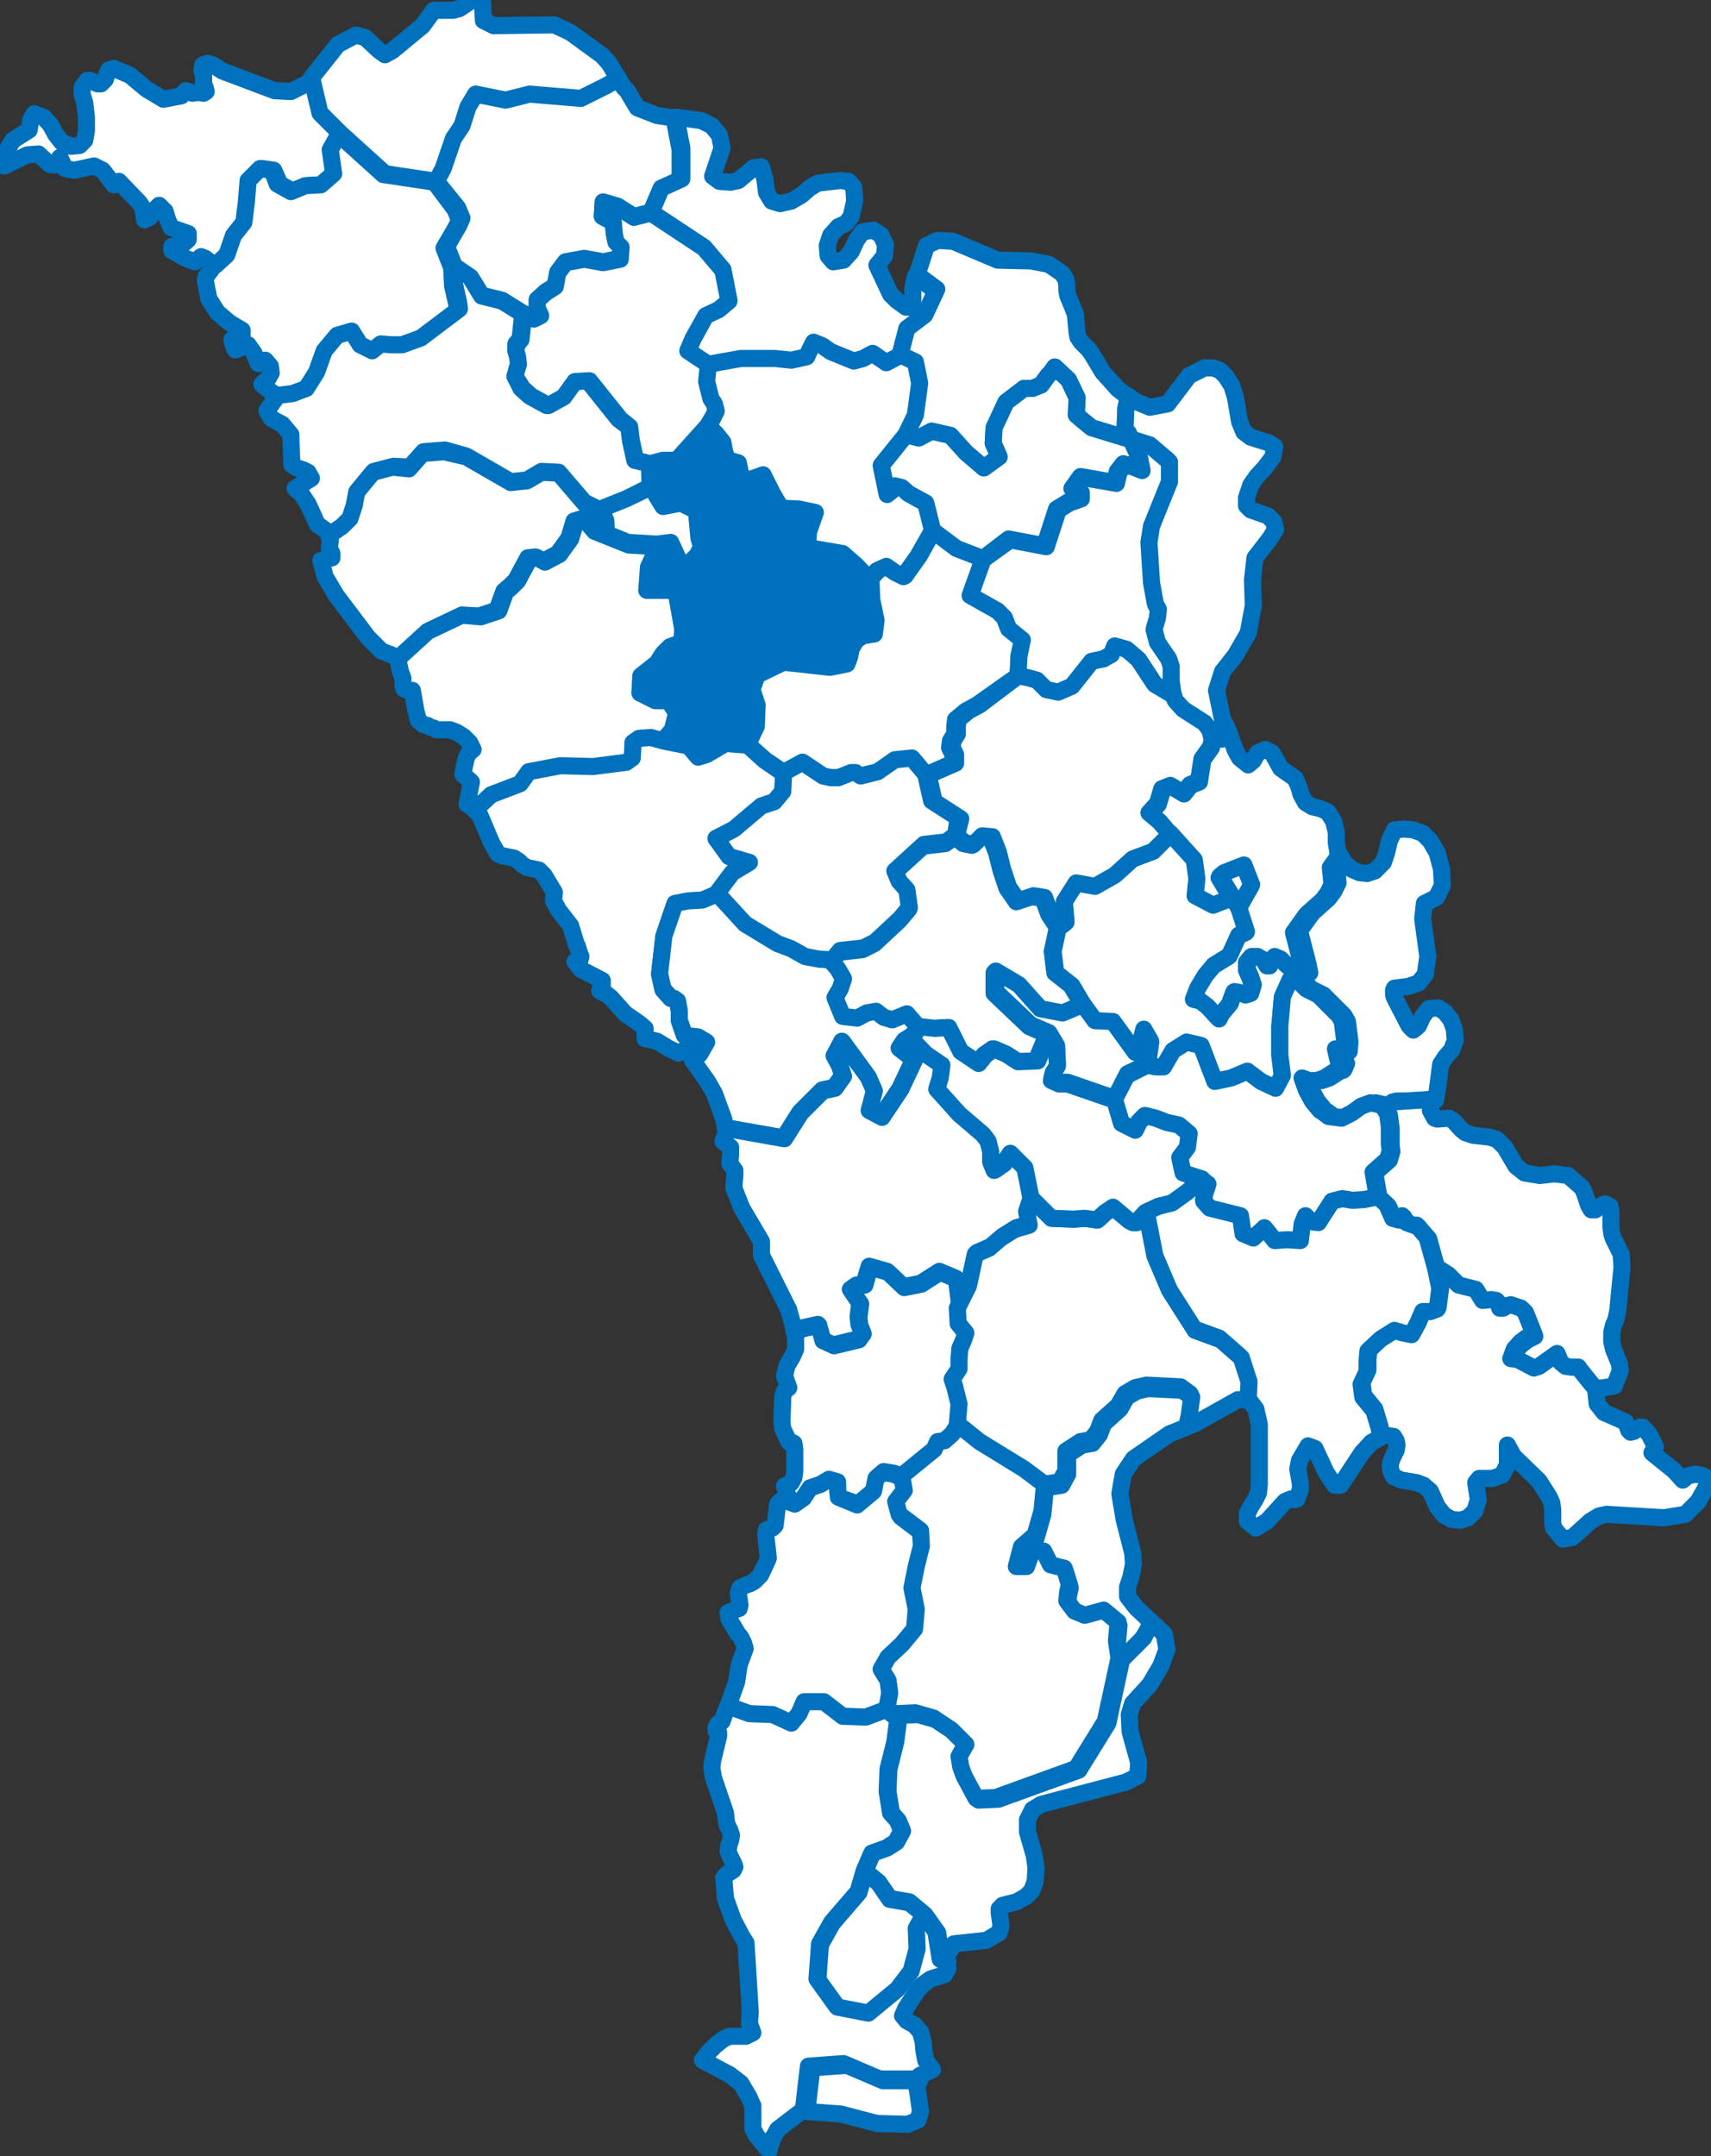 <?xml version="1.0" encoding="utf-8"?>
<!-- Generator: Adobe Illustrator 22.1.0, SVG Export Plug-In . SVG Version: 6.00 Build 0)  -->
<svg version="1.1" id="Layer_1" xmlns="http://www.w3.org/2000/svg" xmlns:xlink="http://www.w3.org/1999/xlink" x="0px" y="0px"
	 viewBox="0 0 200 252" style="enable-background:new 0 0 200 252;" xml:space="preserve">
<rect x="0" y="0" width="200" height="252" fill="#333333" stroke="none"/>
<style type="text/css">
	.st0{fill:#FFFFFF;stroke:#0071BC;stroke-width:2;stroke-linecap:round;stroke-linejoin:round;}
	.st1{fill:#0071BC;stroke:#0071BC;stroke-width:0.5;stroke-linecap:round;stroke-linejoin:round;}
</style>
<g>
	<path class="st0" d="M24.8,31.1L24.8,31.1l-0.3-0.5L24,30.2l-0.5-0.2l-0.7,0.6l-1.1-0.4l-1.6-0.9v-0.5l1.1-0.1L22,28v-0.7l-2-0.7
		l-0.4-0.9l-0.3-1L18.6,24l-0.5,0.5l-0.6,0.9l-0.6,0.3l-0.2-1.4l-0.4-0.6l-2.4-2.5l-0.6,0.4L12,19.9l-1-0.5l-2.3,0.5l-1.1-0.2
		L7,18.4l-0.6,0.9l-0.6-0.1L4.5,18l-1.3,0.1l-2.7,1.3l0-0.7l0.4-1.3l0.6-1l1.9-1.2L3.6,14L4,13.3l1.1,0.4l0.8,0.9l0.6,1.1l0.7,0.9
		l1.1,0.5L9.3,17l0.6-0.6l0.2-1.1l0-1.6L9.9,12l-0.3-1l0-0.8l0.6-0.8l0.3,0l0.9,0.4l0.4,0l0.5-0.5l0.2-0.6l0.2-0.5l0.6-0.2l1.9,0.8
		l1.9,1.6l2,1.2l2.1-0.4l0.5-0.6l0.4,0.1l0.4,0.2l0.6-0.1l0.7,0.1l0.3-0.2l-0.1-0.4l-0.2-0.5l0-0.3l0-0.6l-0.2-0.7l0.1-0.6l0.6-0.2
		l0.6,0.2L26,8.3l6.1,2.3l1.9,0.1l2.2-1.1l0.3-0.4l0.1,0.3l0.9,3.8l2.4,2.4l-1,1.8l0.4,2.8l-1.5,1.3l-1.8,0.1l-1.7,0.7l-1.6-0.9
		L32,19.9l-1.4-0.2l-1.4,1.4L29,23.6L28.7,26l-1.2,1.5l-0.8,2.3L25.3,31L24.8,31.1z"/>
	<path class="st0" d="M32.2,46.3v-0.2l-0.4-0.2l-1.2-1l0.7-0.6l0.4-0.7l-0.1-0.8L31,42.1l-0.8,0.4l-0.5-1.2L29,40.3l-1.5,0.6
		l-0.1-0.2l-0.1-0.3l-0.1-0.3l-0.1-0.4l1.2-0.5v-0.6l-1.5-0.9l-1.4-1.2l-1-1.6l-0.4-2.1l0.1-0.5l0.6-0.8l0-0.4l0.5-0.1l1.3-1.2
		l0.8-2.3l1.2-1.5l0.3-2.4l0.2-2.5l1.4-1.4l1.4,0.2l0.6,1.6l1.6,0.9l1.7-0.7l1.8-0.1l1.5-1.3l-0.4-2.8l1-1.8l5.2,4.7l6,0.9l2.4,3.2
		l0.5,1.2l-0.4,0.9l-1.4,2.4l0.9,2.3l0.1,2.1l0.5,2.2l0.1,0.8l-4.5,3.4L47,40.4l-1.3,0l-1.2-0.1l-1,0.8l-1.4-0.7l-1-1.6l-1.7,0.5
		l-1.5,1.8L37,43.6l-1.2,1.9l-1.6,0.6l-1.6,0.2L32.2,46.3z"/>
	<path class="st0" d="M38.5,62.5l0-0.1L38.1,62l-1-0.7l-0.2-0.4l-0.3-0.7L36,58.9l-0.8-1.2l-0.7-0.6l1.9-1.2l-0.4-0.7l-0.6-0.3
		l-0.7-0.2l-0.6-0.4l0-0.5l-0.1-2.6l0-0.4l-1-1.2l-1.3-0.7L31.2,48l1-1.4v-0.4l0.4,0l1.6-0.2l1.6-0.6l1.2-1.9l0.9-2.5l1.5-1.8
		l1.7-0.5l1,1.6l1.4,0.7l1-0.8l1.2,0.1l1.3,0l2.2-0.8l4.5-3.4l-0.1-0.8l-0.5-2.2l-0.1-2.1l1.9,1.3l1.4,2.3l2.4,0.6l2.4,1.5l-0.3,2.9
		l-0.5,0.6L60.3,41l0.3,0.8l0.1,0.9l-0.2,0.6L60.2,44l0.7,1.4l1,0.9l2,1.1l1.8-1l1.3-1.8l1.7-0.1l3.6,4.5l1.2,0.9l0.2,1.6l0.5,2.3
		l1.7,0.4l0.1,2.7l-2.9,1.5l-3,1.2l-1.8-0.9l-3-3.5l-2-0.1l-1.7,1l-1.9,0.2l-5.2-3L52,52.6l-2.5,0.2l-1.6,1.8L46,54.5l-2.3,0.6
		l-1.9,2.3l-0.3,1.6L41,60.6l-0.9,0.9l-1,0.7L38.5,62.5z"/>
	<path class="st0" d="M46.5,77l-0.1-0.2l-1.8-0.7l-1.6-1.6l-3.7-4.9l-1.3-2.2l-0.5-1.9l1.3-0.3v-0.5l-0.3-0.6l0.1-0.9l-0.2-0.7
		l0.6-0.3l1-0.7l0.9-0.9l0.5-1.5l0.3-1.6l1.9-2.3l2.3-0.6l1.9,0.2l1.6-1.8l2.5-0.2l2.6,0.6l5.2,3l1.9-0.2l1.7-1l2,0.1l3,3.5l1.8,0.9
		l0.6,1.3l0.1,1.6l-1.5-0.6l-1.2-1.4l-1,0.3l-0.6,2l-1.3,1.8l-1.7,0.9l-0.9-0.5l-0.9,0.1l-1.4,2.6l-0.7,0.7l-0.7,0.6l-0.8,2.2
		l-2.1,0.7L54,71.9l-4,1.9L46.5,77z"/>
	<path class="st0" d="M46.6,77.5L46.5,77l3.5-3.2l4-1.9l2.2,0.2l2.1-0.7l0.8-2.2l0.7-0.6l0.7-0.7l1.4-2.6l0.9-0.1l0.9,0.5l1.7-0.9
		l1.3-1.8l0.6-2l1-0.3l1.2,1.4l1.5,0.6l2.5,1l3.4,0.2l-1.1,2.4l-0.2,2.7L79,69l0.8,4.5l-0.1,1.6l-1.4,0.5l-0.8,0.8l-0.7,1.1L74.9,79
		l-0.1,2l1.8,0.9l1.5,0l1,1.4l-0.5,2l-1.2,1.4l-1.4-0.4l-1.4,0.1L74,86.8l0.1,1.9l-0.7,0.5l-3.9,0.5l-3.8-0.1l-3.7,0.7l-1,1.4
		l-3.4,1.3L56,94.3l-0.4,0.4l-0.1-0.1L54.6,94l0.5-2.6l-1-0.9l0.2-1l0.2-0.9l0.3-0.6l0.5-0.4l-0.4-0.8l-0.7-0.7l-0.8-0.5l-0.8-0.3
		l-0.1,0l-1.5,0l-0.3-0.2L50.3,85l-0.3-0.2l-0.5-0.1l-0.6-0.5L48.6,83l-0.4-2.3L48,80.7l-0.6-0.1l-0.2-0.1l-0.1-0.4l0-0.8L47,79
		l-0.2-0.5L46.6,77.5z"/>
	<path class="st0" d="M81,124L81,124l-0.6-1.5l-1.1,0.6l-1.2-0.6l-1.3-0.8l-1.4-0.3l0-1.2l-0.7-0.6l-1.6-1.1l-1.7-1.9l-0.5-0.4
		l-0.5-0.2l-0.3-0.2l0.3-0.6v-0.6l-2.5-1.3l-0.7-0.9l0.6-0.2l0.1-0.4l-0.2-0.5l-0.2-0.7l-0.1-0.1l-0.7-2.3l-1.4-1.8l-0.6-1.1l0.1-1
		l-1.2-2l-0.6-0.6l-1.4-0.3l-0.5-0.3l-0.4-0.4l-0.6-0.4l-1.5-0.3l-0.4-0.2l-0.7-1.2l-1.4-3.3l-0.6-0.6l0.4-0.4l1.5-1.4l3.4-1.3
		l1-1.4l3.7-0.7l3.8,0.1l3.9-0.5l0.7-0.5L74,86.8l0.7-0.5l1.4-0.1l1.4,0.4l3,0.6l1.1,1.3l1-0.3l2.2-1.3l2.6,0.2l2,1.8l2.2,1.5
		l-0.1,2.2l-1,1.2l-1.5,0.5l-3.2,2.7L83.7,98l1.7,2.2l2.4,0.7l-2,1.2l-1.8,2.4l-1.9,0.8l-1.7,0.1l-1.5,0.3l-1.3,3.8l-0.5,4.4
		l0.4,1.8l0.9,1l0.4,0.1l0.4,0.3l0.2,1.1l0,1.1L80,121l1.5,0.2l1,0.6l-0.8,1.4L81,124z"/>
	<path class="st0" d="M84.8,132l-0.2-1.2l-1.1-3l-0.8-1.4L81,124l0.8-0.8l0.8-1.4l-1-0.6L80,121l-0.6-1.8l0-1.1l-0.2-1.1l-0.4-0.3
		l-0.4-0.1l-0.9-1l-0.4-1.8l0.5-4.4l1.3-3.8l1.5-0.3l1.7-0.1l1.9-0.8l3.3,3.6l3.8,2.3l1.6,0.6l1.6,0.9l1.6,0.3l1.6,0.1l0.7,0.8
		l0.7,1.2l-0.4,1.2l-0.6,1l0.9,2.2l1.7,0.2l1.1-0.6l1.1-0.2l0.9,0.7l1,0.3l1.7-0.7l1.3,1.5l-0.5,0.7l-0.6,0.6l-0.8,0.5l-0.6,0.9
		l1.7,1.3l-1.6,3.4l-2.2,3.3l-1.5-0.8l0.6-2.3l-0.7-1.6l-3-4.1l-0.9,1.7l0.6,1.1l0.4,1.2l-1,1.4l-1.4,0.3l-2.6,2.6l-1.9,3l-6.2-1.1
		L84.8,132z"/>
	<path class="st0" d="M85.8,138.4l0.1-1v-0.6l-0.6-0.8l0.1-1l0-0.9l-0.9-0.7l0.5-1.3l0-0.2l0.5,0.1l6.2,1.1l1.9-3l2.6-2.6l1.4-0.3
		l1-1.4l-0.4-1.2l-0.6-1.1l0.9-1.7l3,4.1l0.7,1.6l-0.6,2.3l1.5,0.8l2.2-3.3l1.6-3.4l-1.7-1.3l0.6-0.9l0.8-0.5l1.8,1.9l1.9,1.3
		l-0.2,1.5l-0.4,1.3l2.6,2.9l2.8,2.4l0.6,0.8l0.3,1.2l0,1.2l0.4,1l1-0.7l0.9-1.3l1.7,1.7l0.7,3.5l-0.5,1.5l0.3,1.6l-1.7,0.5l-1.6,1
		l-1.4,1.2l-1.6,0.7l-0.8,3.7l-1.3,2.6l-0.4-3.3l-1.9-0.8l-2.2,1.4l-2,0.4l-1.9-1.8l-2.1-0.6l-0.3,1l-0.3,1.1l-0.9,0.1l-0.7,0.5
		l1.1,1.6l-0.2,1.6l0.1,0.9l0.4,1l-0.5,0.7l-2.9,0.7l-1.3-0.6l-0.5-1.8l-1.8,0.4l-1,0.4l0-0.3l-0.6-2.2l-3.2-6.4l0-1.6l-2.3-3.9
		l-0.9-2.3L85.8,138.4z"/>
	<path class="st0" d="M91.7,175.3l0.1,0l0.3-0.5l-0.4-1.1l0.8-0.4l0.3-0.6l0.1-0.7l0-2.6l-0.1-0.7l-0.2-0.1l-0.2,0.1l-0.2-0.2
		l-0.7-1.5l-0.1-0.7l0.1-3.1l0.2-0.6l0.5-0.4l-0.5-1.4l0.3-1.2l0.6-1l0.4-0.9l0-1.1l-0.1-0.9l1-0.4l1.8-0.4l0.5,1.8l1.3,0.6l2.9-0.7
		l0.5-0.7l-0.4-1l-0.1-0.9l0.2-1.6l-1.1-1.6l0.7-0.5l0.9-0.1l0.3-1.1l0.3-1l2.1,0.6l1.9,1.8l2-0.4l2.2-1.4l1.9,0.8l0.4,3.3l0.1,1.8
		l0.9,1.1l-0.3,0.9l-0.4,0.9l-0.1,1.2l0,1.2l-0.8,1.2l0.3,0.9l0.5,2l-0.2,2.4l-0.6,1.4l-0.9,0.8l-0.8,0.1l-0.4,0.9l-3.8,3.1
		l-1.2-0.5l-1.2-0.2l-0.8,0.7l-0.3,1.5l-1.9,1.6L98,175l-0.1-0.9l0-0.8l-1-0.3l-1,0.6l-1.2,0.4l-0.8,1.2l-1,0.7l-1.1-0.4L91.7,175.3
		z"/>
	<path class="st0" d="M85.1,199.4l1-2.8l0.3-2l0.7-1.9l-0.2-0.7l-0.3-0.6l-0.4-0.5l-1-1.7l-0.1-0.7l0.7-0.3l0.6-0.2l0.1-0.4
		l-0.2-1.4l0.2-0.6l0.6-0.3l0.6-0.2l0.5-0.3l0.7-0.7l0.8-1.7l0.1-0.3l-0.1-1l-0.2-1.7l0.1-0.6l0.7-0.2l0.3-0.3l0.3-2.5l0.4-0.4
		l0.4-0.2l0.1,0.2l1.1,0.4l1-0.7l0.8-1.2l1.2-0.4l1-0.6l1,0.3l0,0.8L98,175l2.2,0.9l1.9-1.6l0.3-1.5l0.8-0.7l1.2,0.2l1.2,0.5
		l0.3,1.7l-1,1.3l0.4,1.5l2.5,1.9l0.1,1.8l-0.6,2.4l-0.5,2.5l0.5,2.5l-0.2,2.3l-1.5,1.8l-1.6,1.5l-0.8,1.4l0.8,1.3l0.2,1.5l-0.3,1.6
		l-2.7,1l-2.7-0.1l-2.2-1.7l-2.3,0l-0.6,1.4l-0.9,1.1l-2.2-1l-2.7-0.1L85.1,199.4z"/>
	<path class="st0" d="M84.9,199.8l0.2-0.4l2.5,0.9l2.7,0.1l2.2,1l0.9-1.1l0.6-1.4l2.3,0l2.2,1.7l2.7,0.1l2.7-1l0.4,0.7l0.7,0.1
		l-0.4,3.1l-0.8,3.2l-0.1,2.6l0.4,2.5l0.8,0.9l0.5,1.2l-0.7,1.3l-1.1,0.7l-1.7,0.6l-0.9,2.1l-0.7,2.4l-3.1,3.6l-1.4,2.5l-0.3,4.1
		l2.3,3.2l3.6,0.7l3.4-2.8l1.6-2.1l0.7-2.6l-0.1-2.4l0.9-1.6l1.5,2.1l0.5,3.2l0.7,0.2l0,0l0.2,0.9l-0.4,0.7l-1.6,0.5l-1,0.7
		l-0.6,0.7l-1.3,2l-0.4,0.9l0.5,0.6l0.9,0.5l0.7,0.8l0.3,1.1l0.1,1.1l0.2,1.1l0.8,1.1l-1.5,0.7l-0.3,0.3l0,0.1l0,0l-0.1,0l-4.3,0
		l-4.2-1.8l-4.1,0.3l-0.5,4.3l-0.1,0.8l0,0l-3,2.3l0,0l-0.5,0.9l-0.4,1l-0.1,0.6l-1.5-1.8l-0.4-0.8l0-2.7l-0.1-0.2l-0.1-0.2
		l-0.2-0.5l-1-1.7l-1.3-1l-3.2-1.7l0.7-0.9l0.9-0.9l0.9-0.7l0.7-0.3l1.9,0l0.8-0.4l-0.4-1.1l0.1-1.3l-0.5-8.1l-0.5-0.8l-1-1.9
		l-0.9-2.5l-0.2-2.4l0.3-0.4l0.8-0.5l0.2-0.4l-0.1-0.3l-0.5-1l-0.2-0.6l0.1-0.6l0.2-0.6l0.1-0.6l-0.2-0.6l-0.3-0.6l-0.1-0.5
		l-0.1-0.9l-1.4-4.1l-0.2-1.2l0.1-0.8l0.7-2.9l0-0.4l-0.3-0.2l0-0.4l0.2-0.4l0.5-0.3L84.9,199.8z"/>
	<path class="st0" d="M72.3,9.2L72.3,9.2L71,10.1l-3,1.5l-6-0.5l-2.8,0.7l-3.5-0.7l-0.9,1.5l-0.7,2.2l-1,1.5l-1.2,3.5L51,21.2
		l-6-0.9l-5.2-4.7l-2.4-2.4l-0.9-3.8l-0.1-0.3l3.1-3.9l2.1-1.1l1.1,0.3l1.6,1.5L45,6.4l0.9-0.5L49.4,3l1.3-1.8H53L53.7,1l1.5-1
		l1.2,0.2l0.1,2.2L57.7,3l7.1-0.1l1.9,0.9l3.7,2.7l0.8,0.9L72.3,9.2z"/>
	<path class="st0" d="M72.3,9.2l0.6,1l0.4,0.4l1.2,2l2.3,0.9l2,0.3l0,0.1l0.7,3.6l0,3.6L77.3,22l-1.2,2.8l-2,0.5l-1.9-1.2l-1.7-0.5
		l-0.1,1.6l1.3,0.7l0.1,1.3l0.2,1l0.6,0.6l-0.1,1.4l-2,0.4l-2.2-0.4l-2.2,0.4l-0.9,1.2l-0.3,1.6l-1.1,0.7l-1,0.9l0,0.9l0.3,0.8
		l-0.8,0.4l-1.2-0.5l-2.4-1.5l-2.4-0.6L55,32.4l-1.9-1.3l-0.9-2.3l1.4-2.4l0.4-0.9l-0.5-1.2L51,21.2l0.8-1.5l1.2-3.5l1-1.5l0.7-2.2
		l0.9-1.5l3.5,0.7l2.8-0.7l6,0.5l3-1.5L72.3,9.2L72.3,9.2z"/>
	<path class="st0" d="M79,13.7l3,0.4l1.2,0.6l0.9,1.1l0.3,1.5l-1.1,3.3l0.8,0.6l1.3,0.1l0.9-0.2l1.8-1.5l0.9-0.1l0.4,1.4l0.2,1.6
		l0.6,1l1,0.3l1.3-0.3l1.2-0.7l0.9-0.8l1-0.6l2.6-0.3l1,0.1l0.6,0.7l0.1,1.6l-0.4,1.8l-0.6,0.8L98,26.5l-0.9,1l-0.4,1.2l0.1,1.2
		l0.6,0.7l1.2-0.2l0.9-1l0.6-1.3l0.7-1l1.3-0.2l0.9,0.6l0.5,1.1l-0.1,1.3l-0.9,1.1l1.6,3.4l0.7,0.7l1.1,0.8l0.6,0l0.2-0.8l0-1.4
		l0.3-1.4l0.1,0l2.4,1.8l-1.4,3l-2.1,1.6l-0.8,3.1l-1.7,0.9l-1.6-1.1l-1.1,0.6l-1.1,0.3l-2.7-1.1l-1-0.7l-1-0.4l-0.4,0.8l-0.4,0.9
		l-1.8,0.4L90.6,42h-4l-3.9,0.7L80.4,41l0.6-1.4l1.5-2.8l1.5-0.7l1.2-1l-0.7-3.6l-2.2-2.6l-6.2-4.1l1.2-2.8l2.4-1.1l0-3.6L79,13.7
		L79,13.7z"/>
	<path class="st0" d="M107.2,32.1l0.1-0.3l1-3.1l1.3-0.6l1.8,0.1l5.2,2.2l3.9,0.1l2.1,0.4l1.6,1.1l0.4,0.7l0.1,0.6l0,0.6l0.1,0.6
		l0.9,2.2l0.2,2.2l0.1,0.5l0.4,0.6l0.9,0.9l0.4,0.6l1.2,2l1.8,2l1.2,0.9l-0.3,1.4l-0.1,2.6l0.4,0.3l0.3,0.7l-4.6-1.4l-1.1-0.9
		l-0.7-0.6l0.1-2l-1-2.1l-1.6-1.5l0,0l0,0l-0.5,0.7l-0.3,0.3l-0.8,1.1l-1,0.4l-1,0l-2.1,1.6l-1.4,3l-0.1,1.8l0.7,1.6l-1.8,1.3
		l-2.1-1.8l-1.8-2l-2.2-0.5l-1.5,0.8l-1.5-0.4l1-2.3l0.5-3.7l-0.5-2.5l-1.7-0.8l0.8-3.1l2.1-1.6l1.4-3L107.2,32.1L107.2,32.1z"/>
	<path class="st0" d="M131.9,46.3l0.8,0.6l1.7,0.7l2.1-0.4l2.5-3.3l1.8-0.9l1,0l0.8,0.3l0.7,0.7l0.7,1.1l0.4,1.3l0.5,2.9l0.5,1.2
		l0.8,0.6l2.2,0.7l0.6,0.4l-0.2,1.2l-0.9,1.2l-1,1.1l-0.7,1l-0.5,1.5l0,0.9l0.5,0.5l2,0.7l0.7,0.7l0.2,0.9l-0.7,1.1l-1.7,2.2
		l-0.3,2.6l0.1,3l-0.6,3.2l-1.5,2.6l-1.5,1.9l-0.7,2.2l0.7,3.4l0,0l0,0l0,0l0.4,0.7l0,0l-0.1,0.4l-0.5,1.2l-1.1-0.3l0,0l-0.2-0.7
		l-0.6-0.8l0,0l-2.5-1.6l0,0l-0.9-1l-0.4-0.9l-0.1-0.3l-0.2-1.4l0-1.7l-0.3-0.9l-1.3-1.9l-0.4-1.5l0.1-0.4l0.3-1l0.1-1l-0.3-0.5
		l-0.1-0.4l-0.4-2.2l-0.3-4.7l0.3-1.9l2.1-5.2l0-2.3l-2.1-1.8l0,0l-2.2-0.7l-0.3-0.7l-0.4-0.3l0.1-2.6L131.9,46.3z"/>
	<path class="st0" d="M143.3,84.9l0.2,0.3l0.9,2.5l0.5,0.9l1,0.8l0.6-0.5L147,88l0.9-0.4l0.8,0.4l1,1.8l1.7,1.2l0.4,0.9l0.3,1
		l0.5,0.9l0.8,0.5l0.9,0.2l0.9,0.4l0.7,1.1l0.3,1.3l0,1.2l0.2,1.2l0.2,0.3l0,0l-0.1,0l-1,1.4l0.1,0.9l0.1,1.1l-0.5,1l-0.6,0.8
		l-1.9,1.7l-1.5,2.1l1,3.9l0.1,0.5l0.1,0.5l-0.4,0.2l0,0l-0.1-0.4l0,0l-0.7-0.2l-0.8-0.5l0,0l-0.8-0.8l0,0l-0.7-0.3l-0.6,1.1h-0.3h0
		l-0.4-0.7l0,0l-0.7-0.4l-0.7,0l-0.5,0.6l0,0.9l0.4,0.9l0.3,0.9l-0.3,1l-0.6,0.2l-0.7-0.3l-0.6-0.1l-0.5,1.4l-1,1.2l-0.3,0.6
		l-0.3-0.3l-1.1-1.2l0,0l-0.8-0.6l-0.8-0.2l0,0l0.5-1.3l0.9-1.5l1-1.2l1.8-1.1l1.1-2.4l0.9-0.4l-0.9-2.8l0,0l1.5-2.6l-0.9-2.3
		l-2.3,0.9l-0.5,0.4l0,0l1.5,2.5l-2.3,0.9l-2.1-1.1l0.2-2l-0.3-2.2l-2.8-3.1l-1.1-1.5l-1.2-1l1-1.1l0.5-1.7l1-0.4l1.5,0.9l0.8-1
		l1-0.4l0.4-2.6l1-1.4l0.2-0.8l-0.1-0.5l0,0l1.1,0.3l0.5-1.2L143.3,84.9L143.3,84.9z"/>
	<path class="st0" d="M156.6,99.9l0.6,1l0.8,0.7l0.9,0.4l0.9,0.1l0.9-0.3l1-1l0.4-1.2l0.3-1.3l0.6-1.3l1.1-0.1l1.1,0.1l1.1,0.4
		l0.9,0.9l0.8,1.4l0.5,1.9l0.1,1.9l-0.7,1.4l-1.4,0.7l-0.2,1.8l0.6,4.4l-0.3,2.1l-0.8,1l-1.2,0.4l-1.6,0.2l-0.1,0.2l0,0.3l0,0.3
		l0.1,0.3l1.7,3.3l0.5,0.5l0.6-0.5l0.5-1.1l0.7-0.9l1.1-0.1l0.8,0.5l0.7,0.9l0.4,1.1l0.1,1.3l-0.4,1.1l-0.7,0.8l-0.6,0.9l-0.4,3.1
		l-0.2,1.1l0,0l-4.6,0.1l-0.9,0.7l0,0l-0.1-0.2l0,0l-1.4-0.3l-1.1,0.4l-1.1,0.8l-1.2,0.6l-1.5-0.2l-0.8-0.6l-0.2-0.1l-0.9-1.1
		l-0.7-1.3l-0.5-1.4l0.8,0.3h0.9l0.9-0.3l1.4-0.9l0.2,0l0.1-0.1l0.3-0.7l0,0l-0.2,0.1l0,0l-0.2-0.5l-0.3-1.3h0.4l0.5,0.3l0.1,0
		l0.1-1.1l-0.3-2.4l-0.4-0.7l-0.4-0.4l-2-2l0,0l-1.4-0.7l-0.3-0.3l-0.2-0.2l-0.2-0.6l0.1-0.6l0,0l0,0l0.4-0.2l-0.1-0.5l-0.1-0.5
		l-1-3.9l1.5-2.1l1.9-1.7l0.6-0.8l0.5-1l-0.1-1.1l-0.1-0.9L156.6,99.9L156.6,99.9L156.6,99.9z"/>
	<path class="st0" d="M167.3,128.5l0,0.2l-0.1,1.1l0.5,0.9l0.3,0.1l1.4-0.1l0.5,0.3l0.9,1l0.5,0.4l0.9,0.3l1.9,0.2l0.9,0.3l0.9,0.9
		l1.3,2.2l1,0.8l1.8,0.3l1.7-0.2l1.6,0.2l1.6,1.4l0.3,0.6l0.5,1.5l0.3,0.5l0.5,0l0.5-0.4l0.6-0.3l0.6,0.3l0.1,0.6l0,1.8l0.1,0.8
		l0.2,0.6l0.6,1.2l0.3,0.6l0.1,1.5l-0.5,5.1l-0.2,1l-0.3,0.7l-0.2,0.8l0,1.1l0.2,0.9l0.7,1.7l0.1,0.8l-0.7,1.8l-1.2,0.2l-1,0.1
		l-0.5-0.4l-1.2-1.5l-0.2-0.3l0,0l-0.8,0l-0.7-0.1l-0.6-0.5l-0.4-1l0,0l-2.1,1.5l-0.6,0.2l-1.9-1l-0.8-0.1l0,0l0.4-1.1l0.7-0.8
		l0.8-0.6l0.8-0.4l-1-2.5l-0.5-0.5l0,0l-1.2-0.4l-0.4,0.1l-0.5,0.3h-0.4h0l-0.2-0.7l-0.2-0.2l0,0l-0.6-0.1l-1,0.1l0,0l-0.8-1.3
		l-2-0.5l-1.2-1.2l-1.4-0.9l-1-3.6l-0.7-0.8l-0.5-0.6l0,0l-0.1,0.1l-1.1-0.4l0,0l-0.5-0.8l-0.4,0.5l-0.7-0.2l-0.7-1.6l-1.1-1
		l-0.5-2.9l1.7-1.5l0.3-1l-0.1-0.8v-2l-0.2-1.5l-0.5-0.8l0,0l0.9-0.7L167.3,128.5L167.3,128.5z"/>
	<path class="st0" d="M186.5,162.3l0.2,1.8l0.8,1l2.5,1.1l0.1,0.2l0.3,0.8l0.2,0.2l0.4-0.1l0.7-0.5l0.3,0l0.4,0.4l0.4,0.5l0.7,1.4
		l-0.4,0.7l2.6,2.1l1,1.1l0.6-0.5l0.9-0.2l0.9,0.2l0.8,0.5l-1.4,2.5l-1.5,1.5l-2.5,0.4l-6.7-0.4l-0.9,0.2l-1,0.6l-2.1,1.9l-1.1,0.2
		l-1.1-1.3l-0.1-0.6l0-1.6l-0.1-0.7l-0.3-0.7l-1.2-1.9l-3-2.9l-0.7-1.3l0,2.3l-0.6,1.2l-1.1,0.4l-1.6,0l-0.4,0.5l0.3,2l-0.4,1.3
		l-0.8,0.8l-0.9,0.3l-1-0.1l-0.9-0.5l-0.8-1l-0.8-1.8l-0.8-0.7l-0.8-0.3l-1.8-0.3l-0.9-0.4l-0.3-0.6l-0.1-0.6l0.1-0.6l0.3-0.7
		l0.3-0.6l0.1-0.6l-0.1-0.5l-0.3-0.5l-1.3-0.2l-0.1,0l0,0l-0.2-1l-0.6-2l-1.3-1.6l-0.2-1.5l0.7-1.5l0-1.2l0.1-1.2l1.5-1.4l1.6-1
		l1,0.3l1,0.2l0.7-1.3l0.6-1.4l0.9,0l0.8-0.3l0.3-2.3l-0.5-2.4l1.4,0.9l1.2,1.2l2,0.5l0.8,1.3l0,0l1-0.1l0.6,0.1l0,0l0.2,0.2
		l0.2,0.7h0h0.4l0.5-0.3l0.4-0.1l1.2,0.4l0,0l0.5,0.5l1,2.5l-0.8,0.4l-0.8,0.6l-0.7,0.8l-0.4,1.1l0,0l0.8,0.1l1.9,1l0.6-0.2l2.1-1.5
		l0,0l0.4,1l0.6,0.5l0.7,0.1l0.8,0l0,0l0.2,0.3l1.2,1.5L186.5,162.3z"/>
	<path class="st0" d="M161.4,168l-1.1,0.6l-1.1,1.2l-2.5,3.8l-0.7,0l-1-1.5l-1.3-2.8l-0.8-0.3l-1,1.7l-0.2,1l0.3,1.7l0,0.7l-0.4,1.1
		l-0.3,0.1l-0.4-0.1l-0.7,0.3l-2.1,2.3l-1.3,0.8l-1-0.8l0-0.9l0.4-0.8l0.5-0.8l0.4-0.8l0.1-1l0-7l-0.4-1.8l-0.9-1.2l-0.1,0l0,0
		l0-2.2l-0.9-2.8l-2.4-2.1l-3-1.1l-3-4.7l-1.7-4l-1-5.1l1.5-0.7l1.6-0.4l1.8-1.3l1.7-1.5l0.8,0.6l-0.4,1.2l-0.1,0.8l0.7,0.8l3.6,0.9
		l0.3,2.1l1.2,0.5l1.3-1.2l1.2,1.5l1.5-0.1l1.5,0.1l0.2-1.8l0.4-1l0.7,0.7l0.8,0.1l1.6-2.5l1.2-0.3l1.2,0.2l1.4-0.1l1.5-0.3l1.1,1
		l0.7,1.6l0.7,0.2l0.4-0.5l0.5,0.8l0,0l1.1,0.4l0.1-0.1l0,0l0.5,0.6l0.7,0.8l1,3.6l0.5,2.4L168,153l-0.8,0.3l-0.9,0l-0.6,1.4
		l-0.7,1.3l-1-0.2l-1-0.3l-1.6,1l-1.5,1.4l-0.1,1.2l0,1.2l-0.7,1.5l0.2,1.5l1.3,1.6l0.6,2L161.4,168L161.4,168z"/>
	<path class="st0" d="M145.9,163.6l-1.2,0l-5,2.8l-1.1,0.4l0,0l0.2-1.7l0.3-2.2l-1.1-0.8l-4-0.2l-1.3,0.3l-1.2,0.7l-0.8,1.4
		l-1.9,1.7l-0.5,1.3l-0.8,1l-1.2,0.2l-1.7,1.1l0,2.3l-0.7,1.3l-1.9,0.3l-2.4-1.8l-5.2-3.2l-2.5-2l0.2-2.4l-0.5-2l-0.3-0.9l0.8-1.2
		l0-1.2l0.1-1.2l0.4-0.9l0.3-0.9l-0.9-1.1l-0.1-1.8l1.3-2.6l0.8-3.7l1.6-0.7l1.4-1.2l1.6-1l1.7-0.5l-0.3-1.6l0.5-1.5l2.5,2.3
		l2.6,0.1l1.3-0.1l1.4,0.2l1-0.9l0.9-0.6l1.9,1.6l0.4,0.2l0.4,0l1.1-1.2l1,5.1l1.7,4l3,4.7l3,1.1l2.4,2.1l0.9,2.8L145.9,163.6
		L145.9,163.6z"/>
	<path class="st0" d="M138.7,166.8l-2,0.8l-4.2,2.9l-1.2,1.8l-0.4,2.3l0.5,3l1,3.9l0.1,1.3l-0.3,1.5l-0.4,1.2l0,1.1l1,1.3l0,0
		l1.9,1.8l-1.2,1.9l-2.6,2.6l-0.3-2l0.2-2.2l-1.7-1.4l-2.2,0.6l-1.2-0.5l-0.9-1.2l0.1-1l0.2-0.9l-0.6-1.9l-1.6-0.4l-0.8-1.6
		l-1.3-0.2l-0.7,2l-1.2,0l0.6-2.3l1.6-1.4l0.8-2.8l0.3-3.1l1.9-0.3l0.7-1.3l0-2.3l1.7-1.1l1.2-0.2l0.8-1l0.5-1.3l1.9-1.7l0.8-1.4
		l1.2-0.7l1.3-0.3l4,0.2l1.1,0.8l-0.3,2.2L138.7,166.8L138.7,166.8z"/>
	<path class="st0" d="M134.6,189.6l1.5,1.4l0.3,1.8l-0.7,1.9l-1.3,2.2l-2,2.2l-0.4,1.3l0.1,2l1,3.6l-0.1,1.6l-1.4,0.7l-9.9,2.6
		l-1,0.6l-0.6,1.2l0,1.4l0.8,2.8l0.2,1.4l-0.1,1.6l-0.4,1.1l-0.7,0.7l-1.1,0.6l-1.6,0.4l-0.4,0.4l0,0.5l0.1,0.7l0.1,0.8l-0.2,0.8
		l-1.5,0.9l-3.8,0.4l-0.9,1.5l0.2,0.6l0,0l-0.7-0.2l-0.5-3.2l-1.5-2.1l-1.8-1.5l-2.3-0.4l-1.3-1.9l-1.6-1.3l0.9-2.1l1.7-0.6l1.1-0.7
		l0.7-1.3l-0.5-1.2l-0.8-0.9l-0.4-2.5l0.1-2.6l0.8-3.2l0.4-3.1l2.2-0.1l2.1,0.6l2.1,1.4l1.7,1.7l-0.8,1.4l0.2,1.2l0.4,1.1l1.4,2.6
		l2.3-0.1l9.4-3.4l3.4-5.5l1.6-7.4l2.6-2.6L134.6,189.6z"/>
	<path class="st0" d="M107.4,243l-0.3,0.6l0,0.2l0.1,0.2l0.4,2.8l-0.3,1l-1.2,0.5l-3.6-0.1l-4.2-1.1l-4-0.3l0,0l0,0l0.1-0.8l0.5-4.3
		l4.1-0.3l4.2,1.8l4.3,0L107.4,243L107.4,243z M112,166.5l2.5,2l5.2,3.2l2.4,1.8l-0.3,3.1l-0.8,2.8l-1.6,1.4l-0.6,2.3l1.2,0l0.7-2
		l1.3,0.2l0.8,1.6l1.6,0.4l0.6,1.9l-0.2,0.9l-0.1,1l0.9,1.2l1.2,0.5l2.2-0.6l1.7,1.4l-0.2,2.2l0.3,2l-1.6,7.4l-3.4,5.5l-9.4,3.4
		l-2.3,0.1l-1.4-2.6l-0.4-1.1l-0.2-1.2l0.8-1.4l-1.7-1.7l-2.1-1.4l-2.1-0.6l-2.2,0.1l-0.7-0.1l-0.4-0.7l0.3-1.6l-0.2-1.5l-0.8-1.3
		l0.8-1.4l1.6-1.5l1.5-1.8l0.2-2.3l-0.5-2.5l0.5-2.5l0.6-2.4l-0.1-1.8l-2.5-1.9l-0.4-1.5l1-1.3l-0.3-1.7l3.8-3.1l0.4-0.9l0.8-0.1
		l0.9-0.8L112,166.5z M108,223.8l-0.9,1.6l0.1,2.4l-0.7,2.6l-1.6,2.1l-3.4,2.8l-3.6-0.7l-2.3-3.2l0.3-4.1l1.4-2.5l3.1-3.6l0.7-2.4
		l1.6,1.3l1.3,1.9l2.3,0.4L108,223.8z"/>
	<path class="st0" d="M126.6,117.4l-1.3-2.2l-1.9-1.5l-0.3-2.5l0.6-2.8l0.9-0.7l-0.2-2.4l1.4-2.2l2.2,0.4l2.3-1.3l2.1-1.9l2.4-0.9
		l2-2l2.8,3.1l0.3,2.2l-0.2,2l2.1,1.1l2.3-0.9l0.7,1.2l0.9,2.8l-0.9,0.4l-1.1,2.4l-1.8,1.1l-1,1.2l-0.9,1.5l-0.5,1.3l0,0l0.8,0.2
		l0.8,0.6l0,0l1.1,1.2l0.3,0.3l0.3-0.6l1-1.2l0.5-1.4l0.6,0.1l0.7,0.3l0.6-0.2l0.3-1l-0.3-0.9l-0.4-0.9l0-0.9l0.5-0.6l0.7,0l0.7,0.4
		l0,0l0.4,0.7h0h0.3l0.6-1.1l0.7,0.3l0,0l0.8,0.8l0,0l0.8,0.5l0.7,0.2l0,0l0.1,0.4l-1.3,0.6l-0.9,2l-0.3,3.4l0,3.4l0.3,2.4l-0.8,1.5
		l-1.7-0.8l-1.6-1.2l-1.9,0.8l-1.9,0.4l-1.6-4.2l-1.7-0.4l-1.6,1l-1.1,1.9l-0.9,0l-1-0.2l0.4-2.7l-0.8-1.4l-0.4,1.6l-0.6,1.1
		l-2.6-3.6l-2.1-0.1L126.6,117.4z"/>
	<path class="st0" d="M123.6,108.4l-0.6,2.8l0.3,2.5l1.9,1.5l1.3,2.2l-2.5,1.2l-2.6-0.5l-2.5-2.8l-2.7-1.6l0,2.4l4.1,3.9l2.1,0.9
		l-1.3,3.1l-2.3,0.1l-1.4-0.9l-1.4-0.6l-1,0.7l-0.8,1l-2.1-1.4l-1.4-2.8l-1.6,0.1l-1.8-0.2l-1.3-1.5l-1.7,0.7l-1-0.3l-0.9-0.7
		l-1.1,0.2l-1.1,0.6l-1.7-0.2l-0.9-2.2l0.6-1l0.4-1.2l-0.7-1.2l-0.7-0.8l0.9-1.1l2.7-0.3l1.4-0.7l2.9-2.7l1.1-1.3l-0.3-2.1l-0.9-1
		l-0.5-1.2l3.4-3.1l2.6-0.3l1.1-0.8l1,0.8l1,0.2l1-1l1.2,0.1l0.7,1.8l0.5,2l0.7,2.1l1.1,1.6l1.8-0.6l1.3,0.2l0.7,1.9L123.6,108.4z"
		/>
	<path class="st0" d="M134.1,124.5l1,0.2l0.9,0l1.1-1.9l1.6-1l1.7,0.4l1.6,4.2l1.9-0.4l1.9-0.8l1.6,1.2l1.7,0.8l0.8-1.5l-0.3-2.4
		l0-3.4l0.3-3.4l0.9-2l1.3-0.6l0,0l-0.1,0.6l0.2,0.6l0.2,0.2l0.3,0.3l1.4,0.7l0,0l2,2l0.4,0.4l0.4,0.7l0.3,2.4l-0.1,1.1l-0.1,0
		l-0.5-0.3h-0.4l0.3,1.3l0.2,0.5l0,0l0.2-0.1l0,0l-0.3,0.7l-0.1,0.1l-0.2,0l-1.4,0.9l-0.9,0.3H153l-0.8-0.3l0.5,1.4l0.7,1.3l0.9,1.1
		l0.2,0.1l0.8,0.6l1.5,0.2l1.2-0.6l1.1-0.8l1.1-0.4l1.4,0.3l0,0l0.1,0.2l0.5,0.8l0.2,1.5v2l0.1,0.8l-0.3,1l-1.7,1.5l0.5,2.9
		l-1.5,0.3l-1.4,0.1l-1.2-0.2l-1.2,0.3l-1.6,2.5l-0.8-0.1l-0.7-0.7l-0.4,1L152,145l-1.5-0.1l-1.5,0.1l-1.2-1.5l-1.3,1.2l-1.2-0.5
		l-0.3-2.1l-3.6-0.9l-0.7-0.8l0.1-0.8l0.4-1.2l-0.8-0.6l-2.2-0.7l-0.4-1.8l0.9-1.2l0.2-1.6l-1.2-1l-1.4-0.3l-1.3-0.5l-1.2-0.3
		l-0.7,0.7l-0.5,1l-1.6-0.8l-0.8-2.7l1.5-2.9L134.1,124.5z"/>
	<path class="st0" d="M136.8,97.5l-2,2l-2.4,0.9l-2.1,1.9l-2.3,1.3l-2.2-0.4l-1.4,2.2l0.2,2.4l-0.9,0.7l-0.9-1.7l-0.7-1.9l-1.3-0.2
		l-1.8,0.6l-1.1-1.6l-0.7-2.1l-0.5-2l-0.7-1.8l-1.2-0.1l-1,1l-1-0.2l-1-0.8l0.5-2l-3.1-2l-0.7-3.1l3.2-1.4l0-1l-0.4-0.8l0.1-0.8
		l0.5-0.8l0-0.9l0.1-0.8l1.2-1l1.3-0.7L119,79l1.1,0l1.1,0.3l1.1,1.1l1.4,0.3l1.6-0.7l2.3-2.9L129,77l0.7-0.8l0.4-1l1.4,0.4l1.4,1.2
		l1.9,2.9l2.2,1.3l0.4,0.9l0.9,1l0,0l2.5,1.6l0,0l0.6,0.8l0.2,0.7l0.1,0.5l-0.2,0.8l-1,1.4l-0.4,2.6l-1,0.4l-0.8,1l-1.5-0.9l-1,0.4
		l-0.5,1.7l-1,1.1l1.2,1L136.8,97.5z"/>
	<path class="st0" d="M144.8,106.1l-0.7-1.2l-1.5-2.5l0,0l0.5-0.4l2.3-0.9l0.9,2.3L144.8,106.1L144.8,106.1z"/>
	<path class="st0" d="M126.6,117.4l1.4,1.9l2.1,0.1l2.6,3.6l0.6-1.1l0.4-1.6l0.8,1.4l-0.4,2.7l-2.3,1.1l-1.5,2.9l-5.5-1.9l-1,0
		l-0.9-0.4l0.2-0.9l0.5-0.8l-0.1-2.2l-0.9-1.5l-2.1-0.9l-4.1-3.9l0-2.4l2.7,1.6l2.5,2.8l2.6,0.5L126.6,117.4z"/>
	<path class="st0" d="M109.1,62l2.8,2.1l3.1,1.2l-1.5,4.2l3.2,1.8l0.8,0.8l0.5,1.3l1.6,1.3l-0.4,1.9L119,79l-4.8,3.4l-1.3,0.7
		l-1.2,1l-0.1,0.8l0,0.9l-0.5,0.8l-0.1,0.8l0.4,0.8l0,1l-3.2,1.4l-1.6-1.9l-2,0.2l-2,1.4l-2,0.5l-0.6-0.4l-0.5,0L98,90.9l-0.9,0
		l-0.9-0.2l-2.4-1.6l-2.2,1.2l-2.2-1.5l-2-1.8l1-2.1l0.1-2.5l-0.6-1.8l0.6-1.7l3.1-1.5l5.4,0.6l2-0.4l0.3-0.8l0.2-1l0.6-1l0.8-0.5
		l1.3-0.2l0.2-1.6l-0.5-2.4l-0.1-2.5l0.9-1l1.1-0.5l1,0.7l1,0.5l1.7-2.4L109.1,62z"/>
	<path class="st0" d="M114.9,65.3l-3.1-1.2l-2.8-2.1l-0.8-3.2l-2-1.1l-0.8-0.7l-0.8-0.2l-0.4,0.6l-0.5,0.4l-0.7-3.4l2.9-3.6l1.5,0.4
		l1.5-0.8l2.2,0.5l1.8,2l2.1,1.8l1.8-1.3l-0.7-1.6l0.1-1.8l1.4-3l2.1-1.6l1,0l1-0.4l0.8-1.1l0.3-0.3l0.5-0.7l0,0l0,0l1.6,1.5l1,2.1
		l-0.1,2l0.7,0.6l1.1,0.9l4.6,1.4l0,0l0.7,1.5l0.4,2l-1-0.4l-1-0.3l-0.7,0.9l-0.3,1.3l-4-0.7l-1,1.4l0.9,0.4l0,0.7l-1.4,0.5
		l-1.3,0.8l-1.4,4.3l-4.2-0.8L114.9,65.3z"/>
	<path class="st0" d="M105.9,50.8l-2.9,3.6l0.7,3.4l0.5-0.4l0.4-0.6l0.8,0.2l0.8,0.7l2,1.1l0.8,3.2l-1.7,3l-1.7,2.4l-1-0.5l-1-0.7
		l-1.1,0.5l-0.9,1l-1.5-1.6l-1.6-1.4L94.4,64l0.1-1.8l0.8-2.3l-1.9-0.4l-2.1-0.1l-1-1.7l-1.1-2.2l-1.4,0.5L86.7,56l-0.4-1.9
		l-0.7-0.2L85,53.7l-0.3-0.9l-0.2-1.1l-0.8-1l-0.9-0.9l0.5-0.9l0.4-0.8l-0.2-0.8L83,46.6l-0.5-2l0.2-2l3.9-0.7h4l1.9,0.2l1.8-0.4
		l0.4-0.9l0.4-0.8l1,0.4l1,0.7l2.7,1.1l1.1-0.3l1.1-0.6l1.6,1.1l1.7-0.9l1.7,0.8l0.5,2.5l-0.5,3.7L105.9,50.8z"/>
	<path class="st0" d="M119,79l0.1-2.3l0.4-1.9l-1.6-1.3l-0.5-1.3l-0.8-0.8l-3.2-1.8l1.5-4.2l3.2-2.3l4.2,0.8l1.4-4.3l1.3-0.8
		l1.4-0.5l0-0.7l-0.9-0.4l1-1.4l4,0.7l0.3-1.3l0.7-0.9l1,0.3l1,0.4l-0.4-2l-0.7-1.5l0,0l2.2,0.7l0,0l2.1,1.8l0,2.3l-2.1,5.2
		l-0.3,1.9l0.3,4.7l0.4,2.2l0.1,0.4l0.3,0.5l-0.1,1l-0.3,1l-0.1,0.4l0.4,1.5l1.3,1.9l0.3,0.9l0,1.7l0.2,1.4l0.1,0.3l-2.2-1.3
		l-1.9-2.9l-1.4-1.2l-1.4-0.4l-0.4,1L129,77l-1.4,0.3l-2.3,2.9l-1.6,0.7l-1.4-0.3l-1.1-1.1l-1.1-0.3L119,79z"/>
	<path class="st0" d="M120.5,140l-0.7-3.5l-1.7-1.7l-0.9,1.3l-1,0.7l-0.4-1l0-1.2l-0.3-1.2l-0.6-0.8l-2.8-2.4l-2.6-2.9l0.4-1.3
		l0.2-1.5l-1.9-1.3l-1.8-1.9l0.6-0.6l0.5-0.7l1.8,0.2l1.6-0.1l1.4,2.8l2.1,1.4l0.8-1l1-0.7l1.4,0.6l1.4,0.9l2.3-0.1l1.3-3.1l0.9,1.5
		l0.1,2.2l-0.5,0.8l-0.2,0.9l0.9,0.4l1,0l5.5,1.9l0.8,2.7l1.6,0.8l0.5-1l0.7-0.7l1.2,0.3l1.3,0.5l1.4,0.3l1.2,1l-0.2,1.6l-0.9,1.2
		l0.4,1.8l2.2,0.7l-1.7,1.5l-1.8,1.3l-1.6,0.4l-1.5,0.7l-1.1,1.2l-0.4,0l-0.4-0.2l-1.9-1.6l-0.9,0.6l-1,0.9l-1.4-0.2l-1.3,0.1
		l-2.6-0.1L120.5,140z"/>
	<path class="st0" d="M111.7,97.6l-1.1,0.8l-2.6,0.3l-3.4,3.1l0.5,1.2l0.9,1l0.3,2.1l-1.1,1.3l-2.9,2.7l-1.4,0.7l-2.7,0.3l-0.9,1.1
		l-1.6-0.1l-1.6-0.3l-1.6-0.9l-1.6-0.6l-3.8-2.3l-3.3-3.6l1.8-2.4l2-1.2l-2.4-0.7L83.7,98l2.1-1.1l3.2-2.7l1.5-0.5l1-1.2l0.1-2.2
		l2.2-1.2l2.4,1.6l0.9,0.2l0.9,0l1.5-0.6l0.5,0l0.6,0.4l2-0.5l2-1.4l2-0.2l1.6,1.9l0.7,3.1l3.1,2L111.7,97.6z"/>
	<path class="st0" d="M82.7,49.8l-3.6,4l-1.6,0L76,54.2l-1.7-0.4l-0.5-2.3l-0.2-1.6L72.5,49l-3.6-4.5l-1.7,0.1l-1.3,1.8l-1.8,1
		l-2-1.1l-1-0.9L60.2,44l0.2-0.8l0.2-0.6l-0.1-0.9L60.3,41l0.1-0.7l0.5-0.6l0.3-2.9l1.2,0.5l0.8-0.4L62.8,36l0-0.9l1-0.9l1.1-0.7
		l0.3-1.6l0.9-1.2l2.2-0.4l2.2,0.4l2-0.4l0.1-1.4l-0.6-0.6l-0.2-1l-0.1-1.3l-1.3-0.7l0.1-1.6l1.7,0.5l1.9,1.2l2-0.5l6.2,4.1l2.2,2.6
		l0.7,3.6l-1.2,1l-1.5,0.7L81,39.6L80.4,41l2.4,1.6l-0.2,2l0.5,2l0.4,0.6l0.2,0.8l-0.4,0.8L82.7,49.8z"/>
	<path class="st1" d="M76,54.2l1.5-0.5l1.6,0l3.6-4l0.9,0.9l0.8,1l0.2,1.1l0.3,0.9l0.6,0.1l0.7,0.2l0.4,1.9l1.1-0.1l1.4-0.5l1.1,2.2
		l1,1.7l2.1,0.1l1.9,0.4l-0.8,2.3L94.4,64l4.3,0.8l1.6,1.4l1.5,1.6l0.1,2.5l0.5,2.4l-0.2,1.6l-1.3,0.2l-0.8,0.5l-0.6,1l-0.2,1
		L99,77.8l-2,0.4l-5.4-0.6L88.5,79l-0.6,1.7l0.6,1.8L88.4,85l-1,2.1l-2.6-0.2l-2.2,1.3l-1,0.3l-1.1-1.3l-3-0.6l1.2-1.4l0.5-2l-1-1.4
		l-1.5,0L74.8,81l0.1-2l1.9-1.4l0.7-1.1l0.8-0.8l1.4-0.5l0.1-1.6L79,69l-3.4-0.3l0.2-2.7l1.1-2.4l1.6-0.2l1.1,2.4l1.1,0l0.9-0.9
		l0.5-1l-0.3-1l-0.3-3.2l-1.8-0.9l-2.1,0.4l-1.4-2.3L76,54.2z"/>
	<path class="st0" d="M76.1,56.9l1.4,2.3l2.1-0.4l1.8,0.9l0.3,3.2l0.3,1l-0.5,1l-0.9,0.9l-1.1,0l-1.1-2.4l-1.6,0.2l-3.4-0.2l-2.5-1
		l-0.1-1.6l-0.6-1.3l3-1.2L76.1,56.9z"/>
</g>
</svg>
